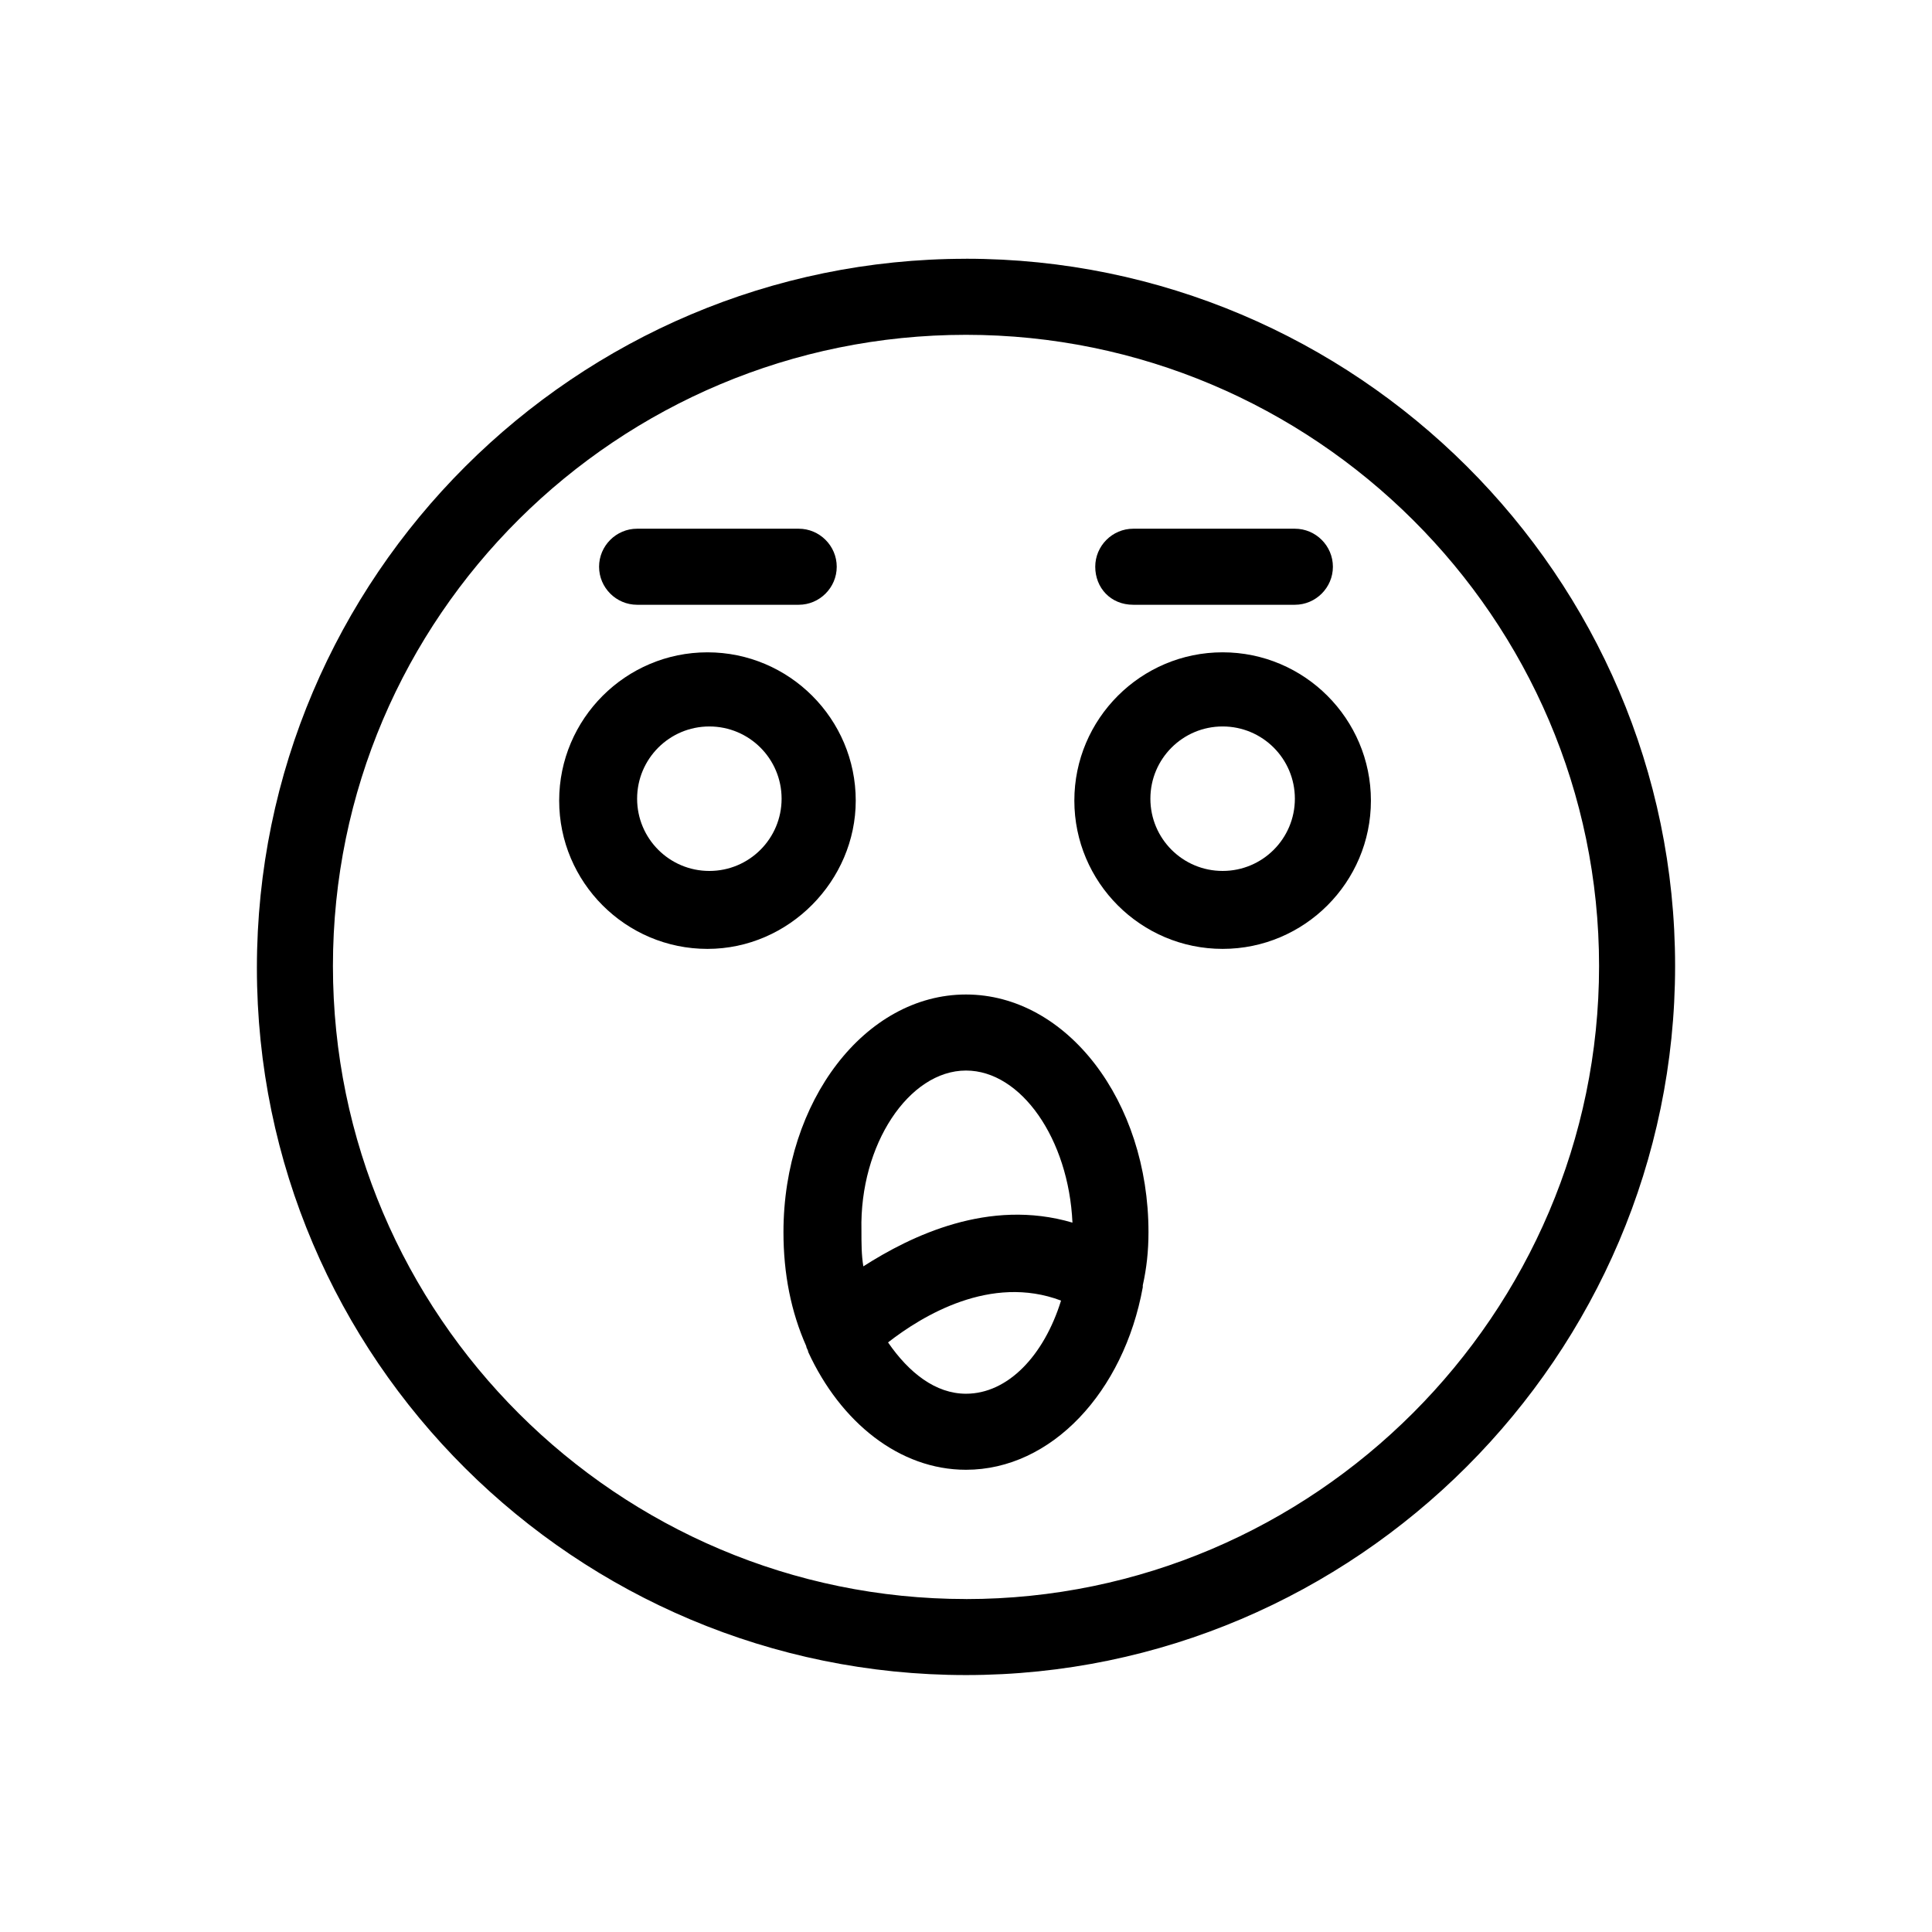 <?xml version="1.0" encoding="UTF-8"?>
<!-- Uploaded to: ICON Repo, www.iconrepo.com, Generator: ICON Repo Mixer Tools -->
<svg fill="#000000" width="800px" height="800px" version="1.1" viewBox="144 144 512 512" xmlns="http://www.w3.org/2000/svg">
 <g>
  <path d="m400 212.58c-103.28 0-187.92 84.137-187.92 187.92 0 103.78 84.641 187.41 187.92 187.41s187.92-84.637 187.92-187.92-84.637-187.42-187.92-187.42zm0 355.18c-92.195 0-167.77-75.066-167.77-167.77 0-92.699 75.57-167.26 167.77-167.26 92.195 0 167.77 75.066 167.77 167.27 0 92.195-75.57 167.77-167.77 167.77z"/>
  <path d="m448.36 470.53c0-34.762-21.664-62.977-48.367-62.977s-48.367 28.215-48.367 62.977c0 11.082 2.016 21.16 6.047 30.23 0 0.504 0.504 1.008 0.504 1.512 8.566 18.641 24.184 31.234 41.816 31.234 22.672 0 41.816-20.656 46.855-48.367v-0.504c1.008-4.531 1.512-9.066 1.512-14.105zm-48.363-42.824c14.609 0 27.207 18.137 28.215 40.305-22.168-6.551-42.824 3.527-55.418 11.586-0.504-3.023-0.504-6.047-0.504-9.574-0.508-22.668 12.59-42.316 27.707-42.316zm0 85.648c-8.062 0-15.113-5.543-20.656-13.602 9.07-7.055 27.207-18.137 45.848-11.082-4.535 14.609-14.109 24.684-25.191 24.684z"/>
  <path d="m370.78 356.17c0-21.664-17.633-39.297-39.297-39.297-21.664 0-39.297 17.633-39.297 39.297 0 21.664 17.633 39.297 39.297 39.297 21.664 0 39.297-18.137 39.297-39.297zm-38.793 18.641c-10.578 0-19.145-8.566-19.145-19.145 0-10.578 8.566-19.145 19.145-19.145s19.145 8.566 19.145 19.145c0 10.578-8.566 19.145-19.145 19.145z"/>
  <path d="m468.01 316.87c-21.664 0-39.297 17.633-39.297 39.297 0 21.664 17.633 39.297 39.297 39.297 21.664 0 39.297-17.633 39.297-39.297 0-21.664-17.633-39.297-39.297-39.297zm0 57.938c-10.578 0-19.145-8.566-19.145-19.145 0-10.578 8.566-19.145 19.145-19.145s19.145 8.566 19.145 19.145c0 10.578-8.562 19.145-19.145 19.145z"/>
  <path d="m312.84 304.27h42.824c5.543 0 10.078-4.535 10.078-10.078 0-5.543-4.535-10.078-10.078-10.078h-42.824c-5.543 0-10.078 4.535-10.078 10.078 0 5.547 4.535 10.078 10.078 10.078z"/>
  <path d="m444.33 304.27h42.824c5.543 0 10.078-4.535 10.078-10.078 0-5.543-4.535-10.078-10.078-10.078h-42.824c-5.543 0-10.078 4.535-10.078 10.078 0.004 5.547 4.035 10.078 10.078 10.078z"/>
 </g>
</svg>